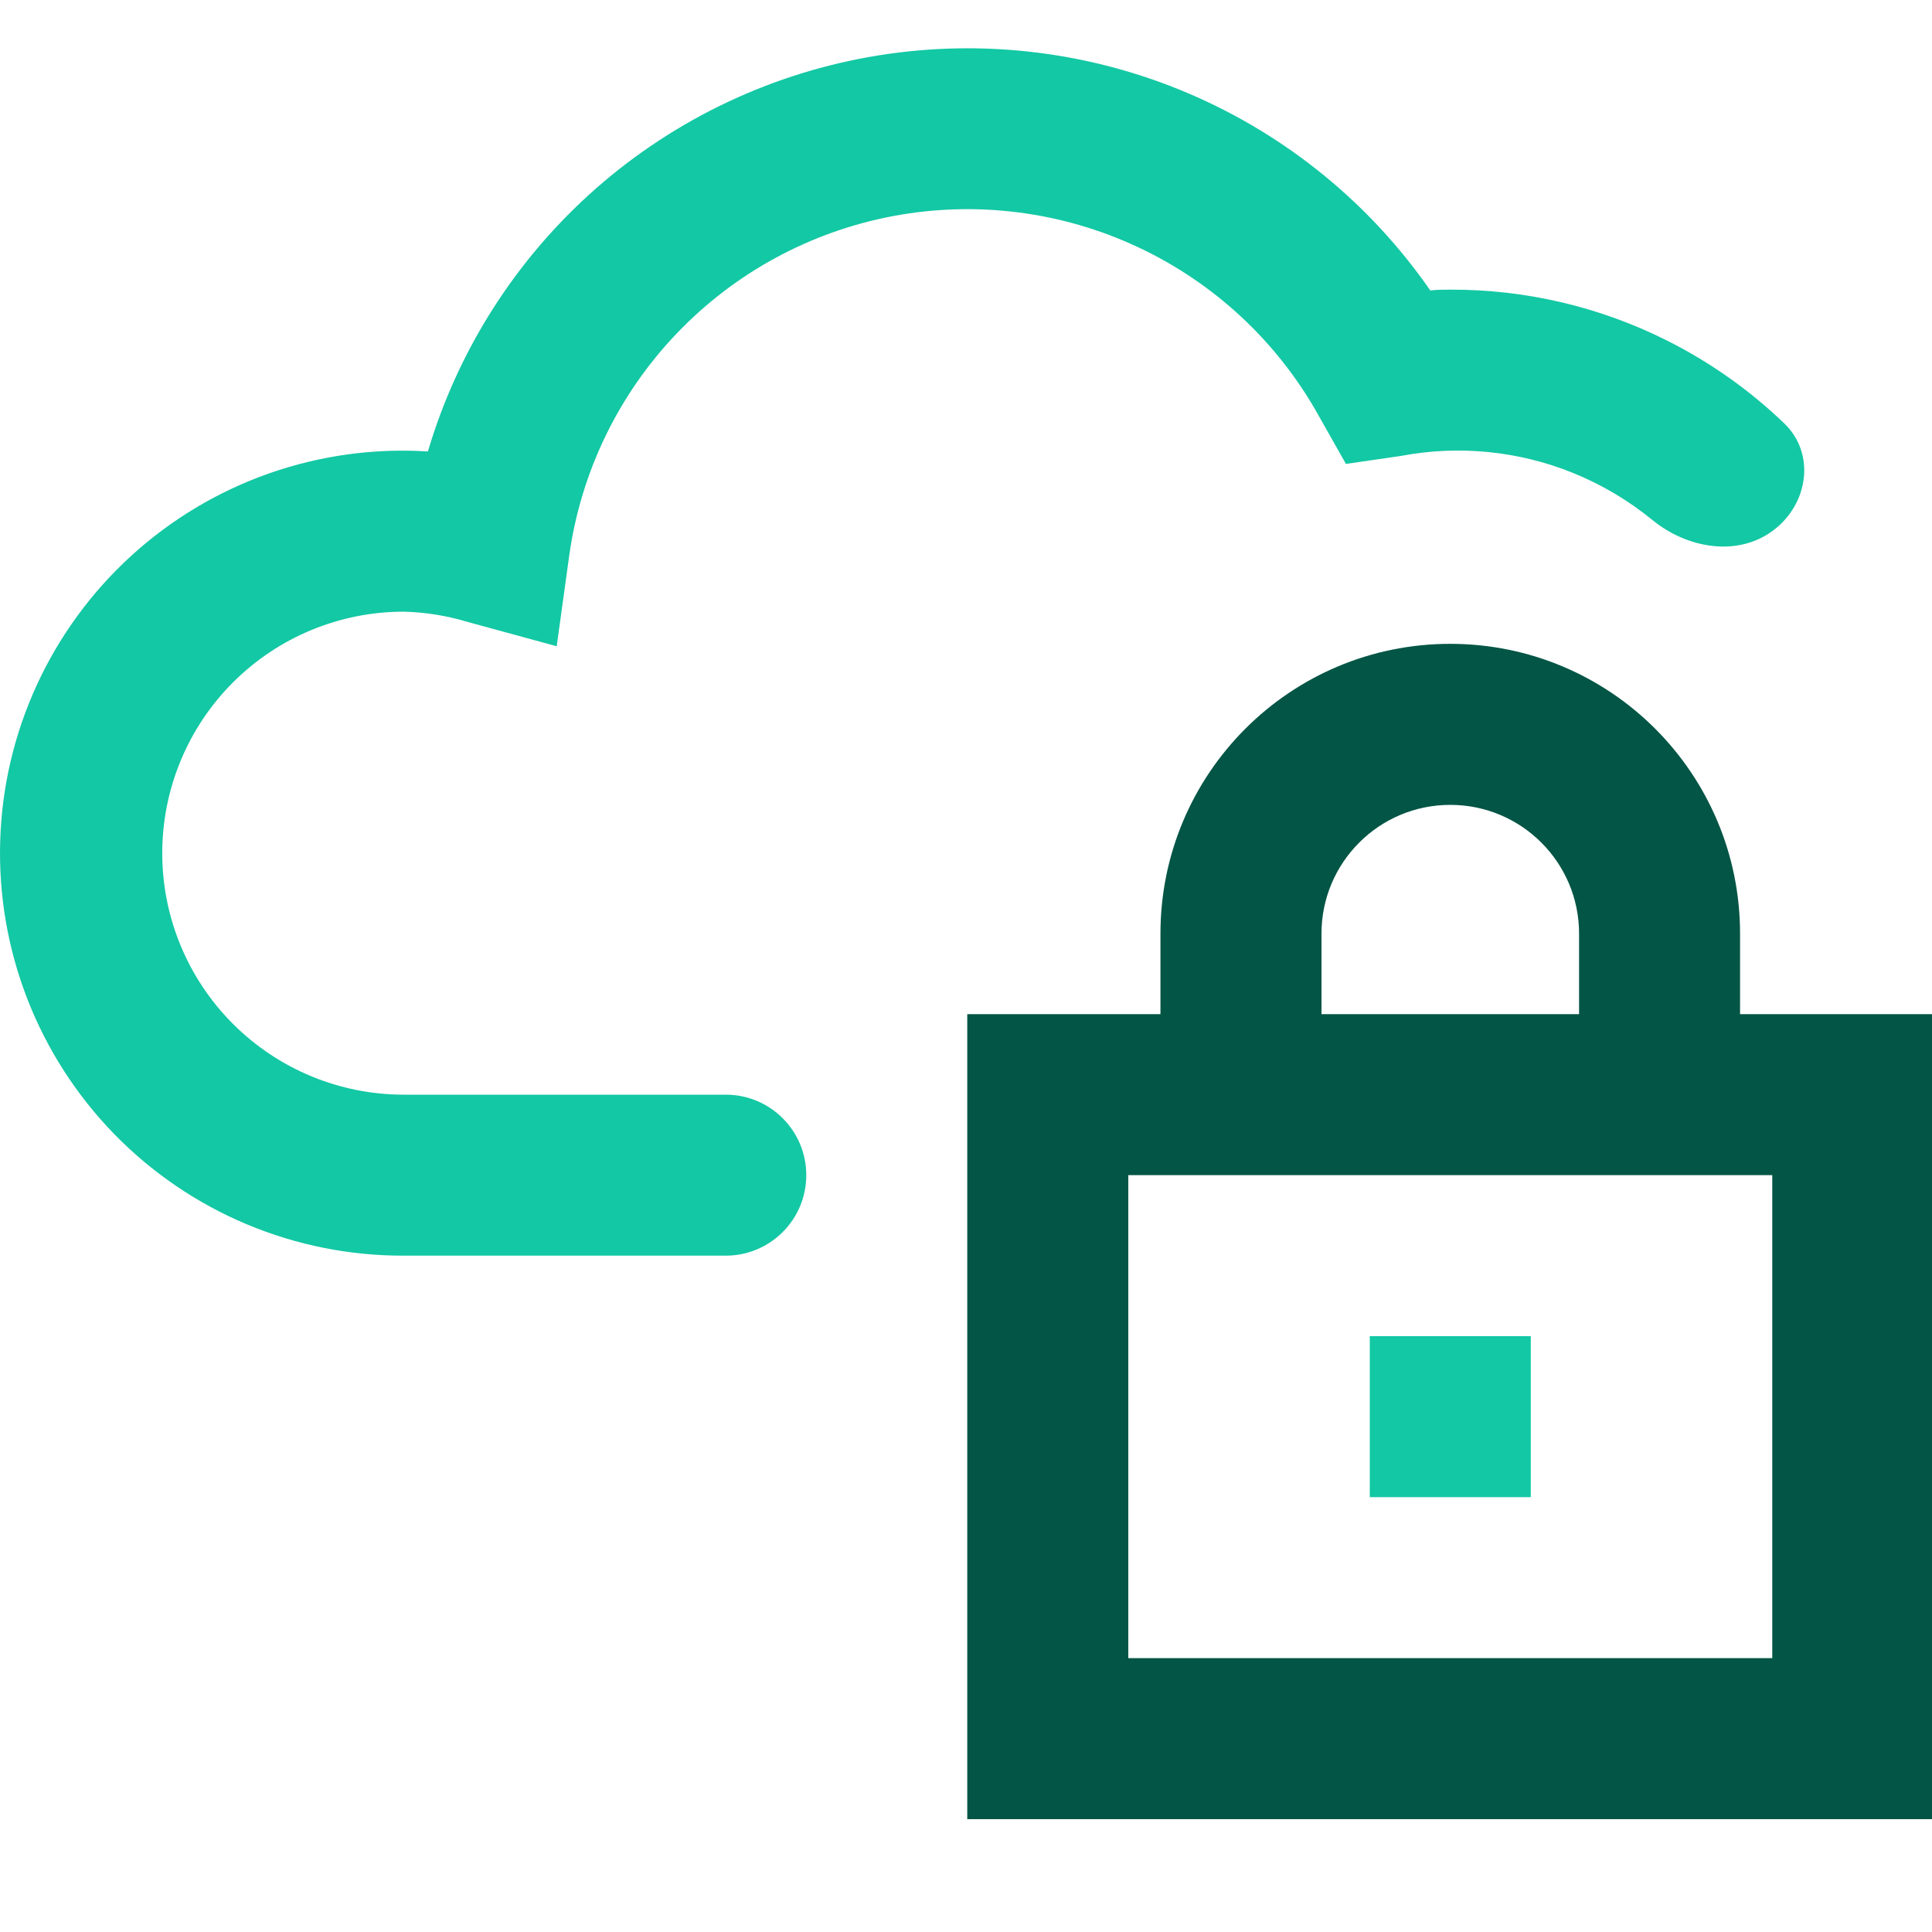 <svg width="40" height="40" viewBox="0 0 40 40" fill="none" xmlns="http://www.w3.org/2000/svg">
<g clip-path="url(#clip0_2065_7799)">
<path d="M16.693 24.33C16.693 25.251 15.947 25.997 15.026 25.997H8.359C7.242 26 6.135 25.779 5.105 25.346C4.074 24.913 3.142 24.277 2.362 23.477C1.583 22.676 0.972 21.726 0.567 20.685C0.162 19.643 -0.03 18.531 0.004 17.413C0.037 16.296 0.295 15.197 0.762 14.182C1.229 13.167 1.895 12.256 2.722 11.503C3.548 10.75 4.517 10.172 5.571 9.801C6.626 9.431 7.744 9.276 8.859 9.347C9.483 7.24 10.69 5.352 12.34 3.901C13.99 2.451 16.017 1.496 18.187 1.147C20.356 0.799 22.58 1.071 24.602 1.932C26.624 2.793 28.361 4.208 29.613 6.014C29.741 5.997 29.883 5.997 30.026 5.997C31.58 5.991 33.113 6.35 34.502 7.045C35.4 7.494 36.222 8.075 36.941 8.766C37.596 9.396 37.439 10.438 36.712 10.982C35.971 11.539 34.926 11.352 34.209 10.765C33.714 10.36 33.158 10.03 32.559 9.788C31.434 9.335 30.202 9.213 29.009 9.439L27.866 9.605L27.301 8.605C26.453 7.081 25.147 5.862 23.569 5.121C21.99 4.379 20.218 4.152 18.504 4.471C16.789 4.791 15.218 5.641 14.013 6.902C12.807 8.162 12.028 9.77 11.786 11.497L11.526 13.38L9.693 12.88C9.26 12.748 8.812 12.675 8.359 12.664C7.033 12.664 5.762 13.19 4.824 14.128C3.886 15.066 3.359 16.338 3.359 17.664C3.359 18.99 3.886 20.262 4.824 21.199C5.762 22.137 7.033 22.664 8.359 22.664H15.026C15.947 22.664 16.693 23.41 16.693 24.33Z" fill="#13C8A4"/>
<path d="M40.026 37.664H20.026V20.997H40.026V37.664ZM23.36 34.33H36.693V24.33H23.36V34.33Z" fill="#035545"/>
<path d="M36.026 22.664H32.693V19.33C32.693 17.858 31.499 16.664 30.026 16.664C28.553 16.664 27.36 17.858 27.36 19.33V22.664H24.026V19.33C24.026 16.017 26.712 13.33 30.026 13.33C33.34 13.33 36.026 16.017 36.026 19.33V22.664Z" fill="#035545"/>
<path d="M31.693 27.664H28.36V30.997H31.693V27.664Z" fill="#13C8A4"/>
</g>
<defs>
<clipPath id="clip0_2065_7799">
<rect width="40" height="40" fill="white"/>
</clipPath>
</defs>
</svg>
